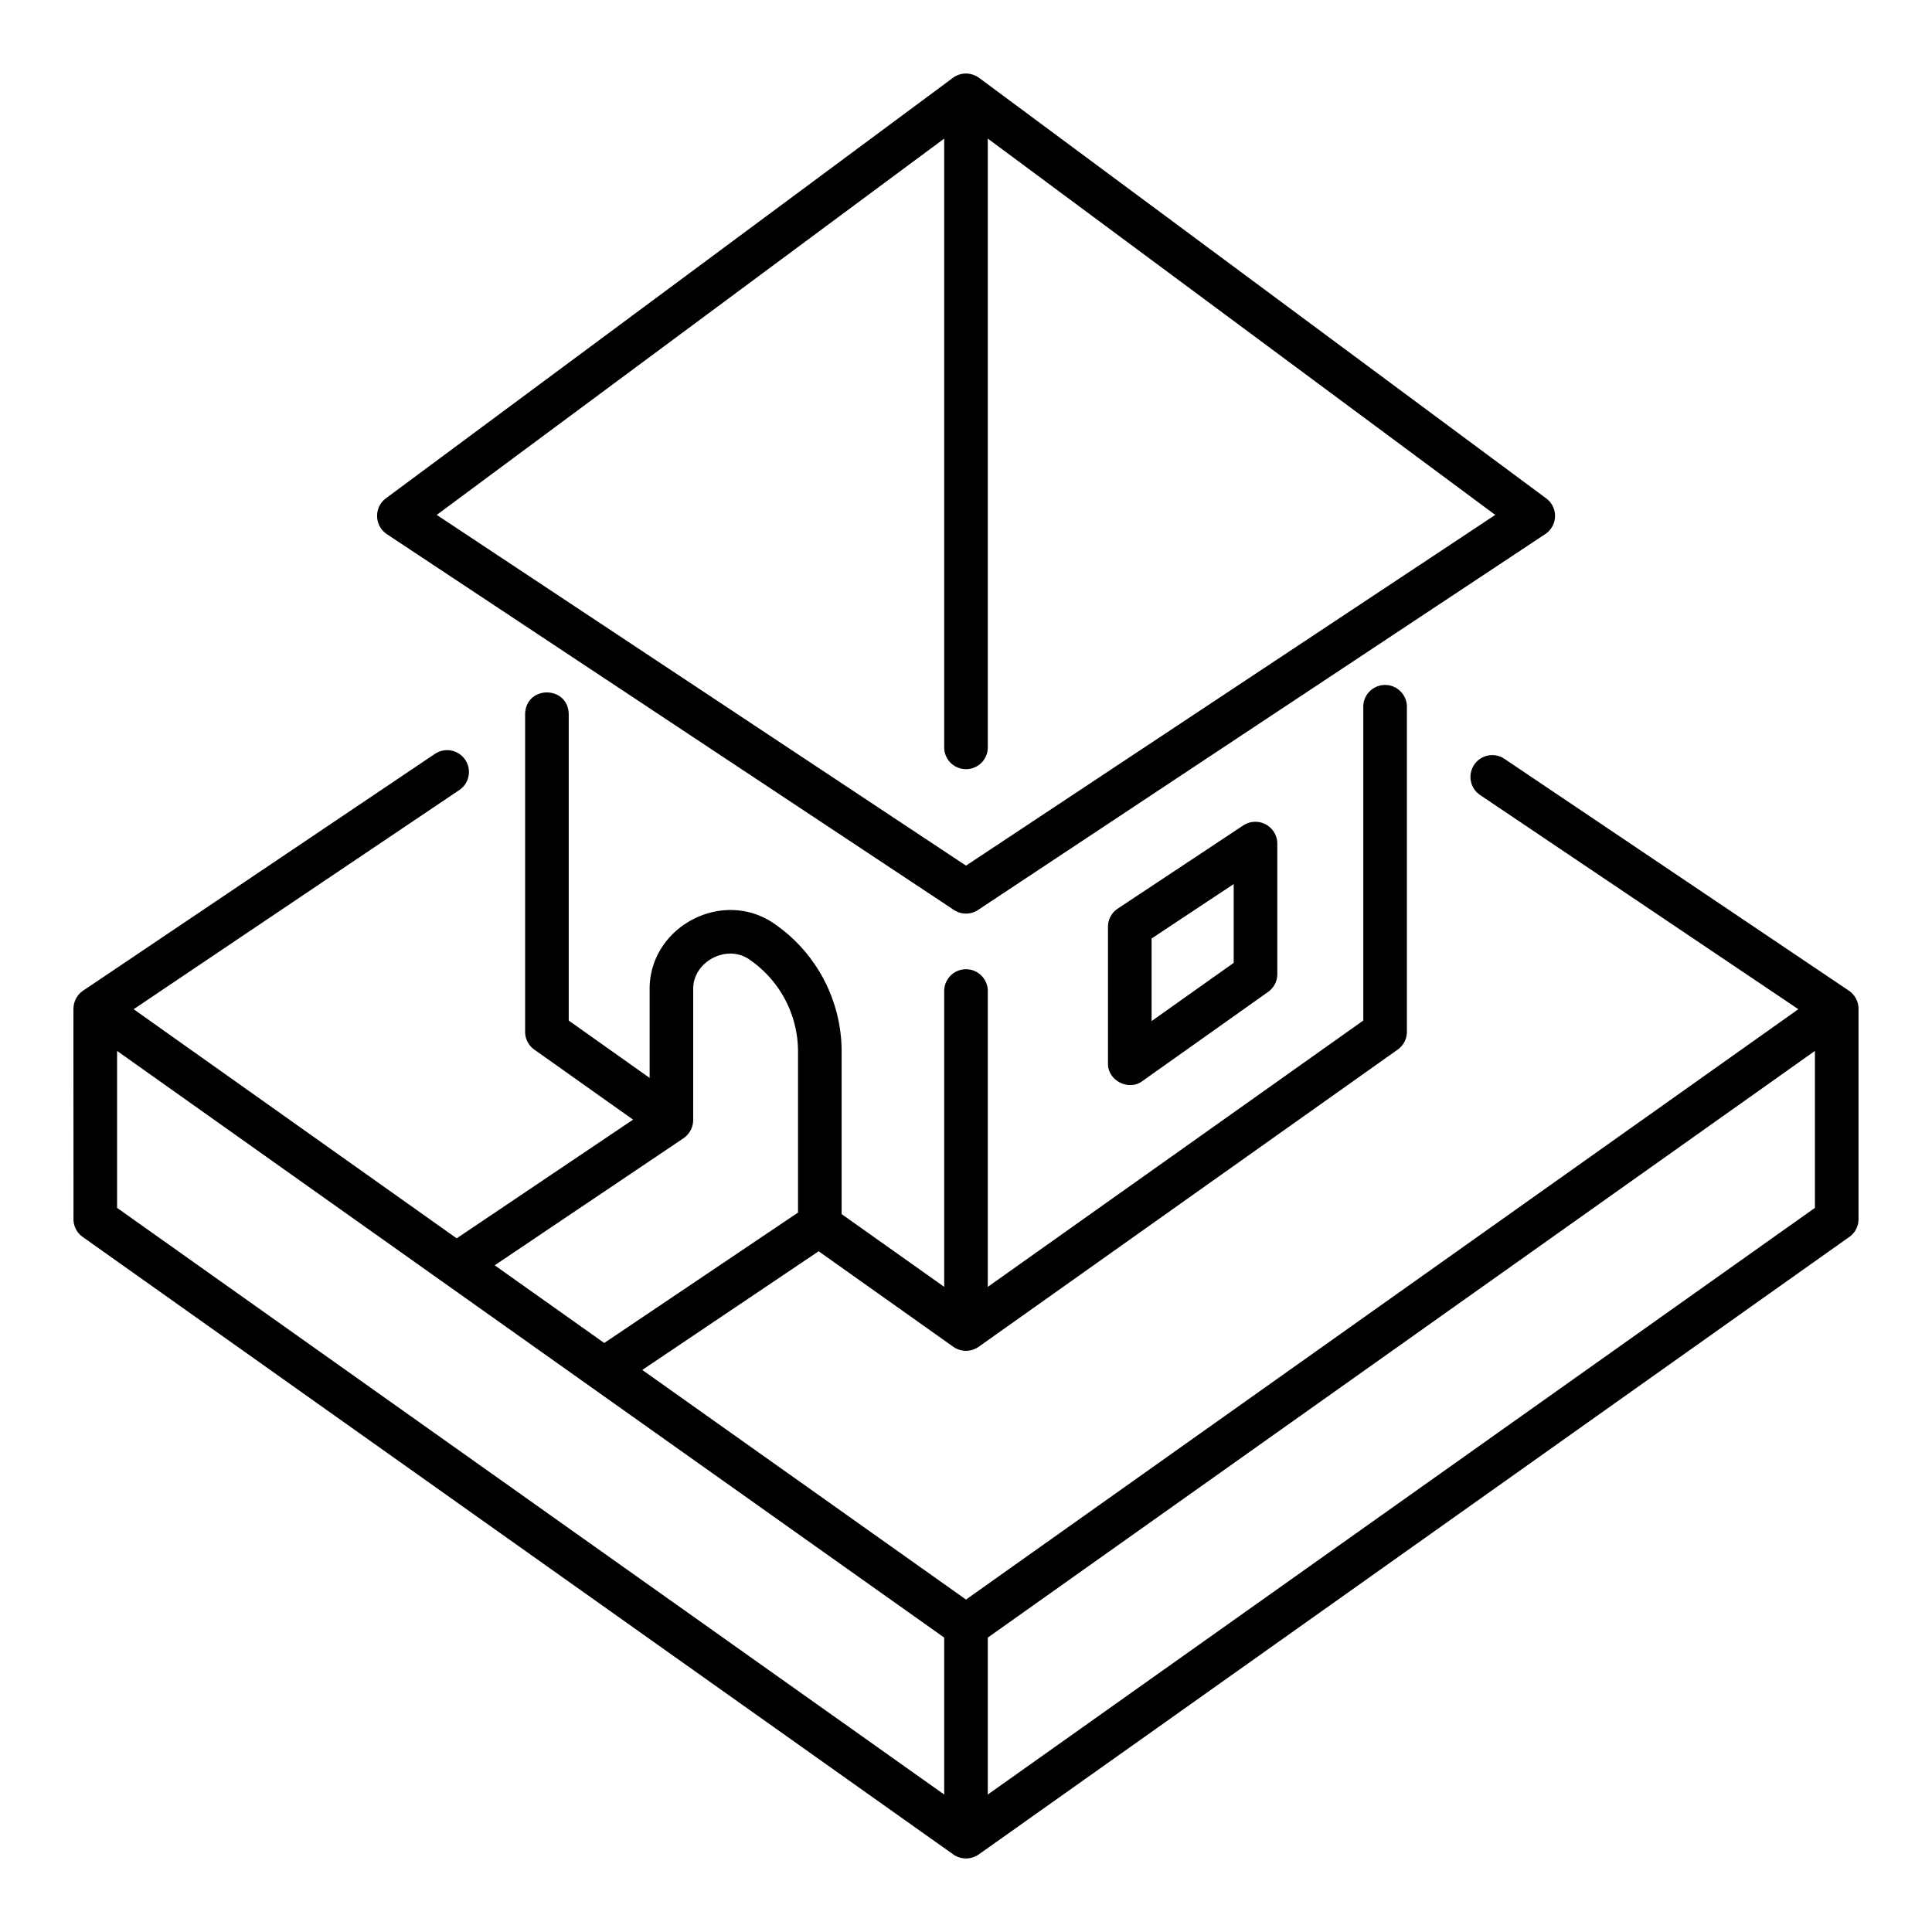<svg id="icon" viewBox="0 0 512 512" sodipodi:docname="house.svg" inkscape:version="1.3.2 (091e20e, 2023-11-25, custom)" xmlns:inkscape="http://www.inkscape.org/namespaces/inkscape" xmlns:sodipodi="http://sodipodi.sourceforge.net/DTD/sodipodi-0.dtd" xmlns="http://www.w3.org/2000/svg" xmlns:svg="http://www.w3.org/2000/svg"><defs id="defs3"/><sodipodi:namedview id="namedview3" pagecolor="#ffffff" bordercolor="#666666" borderopacity="1" inkscape:showpageshadow="2" inkscape:pageopacity="0" inkscape:pagecheckerboard="0" inkscape:deskcolor="#d1d1d1" inkscape:zoom="1.5957031" inkscape:cx="256" inkscape:cy="256" inkscape:window-width="1920" inkscape:window-height="1009" inkscape:window-x="1358" inkscape:window-y="-8" inkscape:window-maximized="1" inkscape:current-layer="icon"/><path d="M492.472 266.534a5.9 5.9.0 00-2.5-4L398.694 201.1a5.778 5.778.0 00-6.453 9.587l84.343 56.762L256 423.9l-85.792-60.85L216.949 331.6l35.708 25.327a5.866 5.866.0 004.383.96 6.35 6.35.0 002.3-.96l111.065-78.775a5.778 5.778.0 002.435-4.714V187.3a5.778 5.778.0 00-11.556.0v83.154L261.778 341.03V262.636a5.778 5.778.0 10-11.556.0V341.03l-27.18-19.277V278.689A41.135 41.135.0 00205.5 245.007c-13.735-9.867-33.56.456-33.344 17.371v23.28l-21.439-15.206V189.22c-.183-7.595-11.359-7.642-11.556.0v84.217a5.778 5.778.0 002.435 4.714l26.174 18.565-46.74 31.454-85.61-60.721 86.319-58.091a5.778 5.778.0 00-6.452-9.587c-.063.029-93.264 62.766-93.315 62.8a5.851 5.851.0 00-2.5 4.679c-.045.043.032 55.777.0 55.832a5.775 5.775.0 002.435 4.713l230.75 163.668a5.856 5.856.0 006.621.039c.09.012 230.731-163.692 230.814-163.7a5.775 5.775.0 002.435-4.713V267.324A5.761 5.761.0 00492.472 266.534zm-311.317 35.1a5.914 5.914.0 002.547-4.725c.006-.059.008-34.465.006-34.532-.283-7.56 9.128-12.473 15.166-7.9a29.567 29.567.0 0112.612 24.211v42.657l-51.355 34.561L131.1 335.318zM31.029 278.506 250.222 433.975v41.592L31.029 320.1zM261.778 475.567V433.975L480.971 278.506V320.1z" id="path1" style="fill:#000"/><path d="M329.531 218.71l-33.318 22.079a5.774 5.774.0 00-2.586 4.816V281.78c-.14 4.541 5.488 7.468 9.122 4.713l33.317-23.631a5.778 5.778.0 002.435-4.714V223.526A5.818 5.818.0 00329.531 218.71zm-2.586 36.453L305.184 270.6V248.707l21.761-14.42z" id="path2" style="fill:#000"/><path d="M412.1 136.872a5.783 5.783.0 00-2.335-4.794L259.442 20.609a6.282 6.282.0 00-2.039-.946 5.819 5.819.0 00-4.845.946L102.238 132.078a5.821 5.821.0 00.25 9.458l150.32 99.612a5.775 5.775.0 006.384.0l150.32-99.612A5.782 5.782.0 00412.1 136.872zM256 229.4 115.74 136.454 250.222 36.728V198.06a5.778 5.778.0 1011.556.0V36.728L396.26 136.454z" id="path3" style="fill:#000"/></svg>